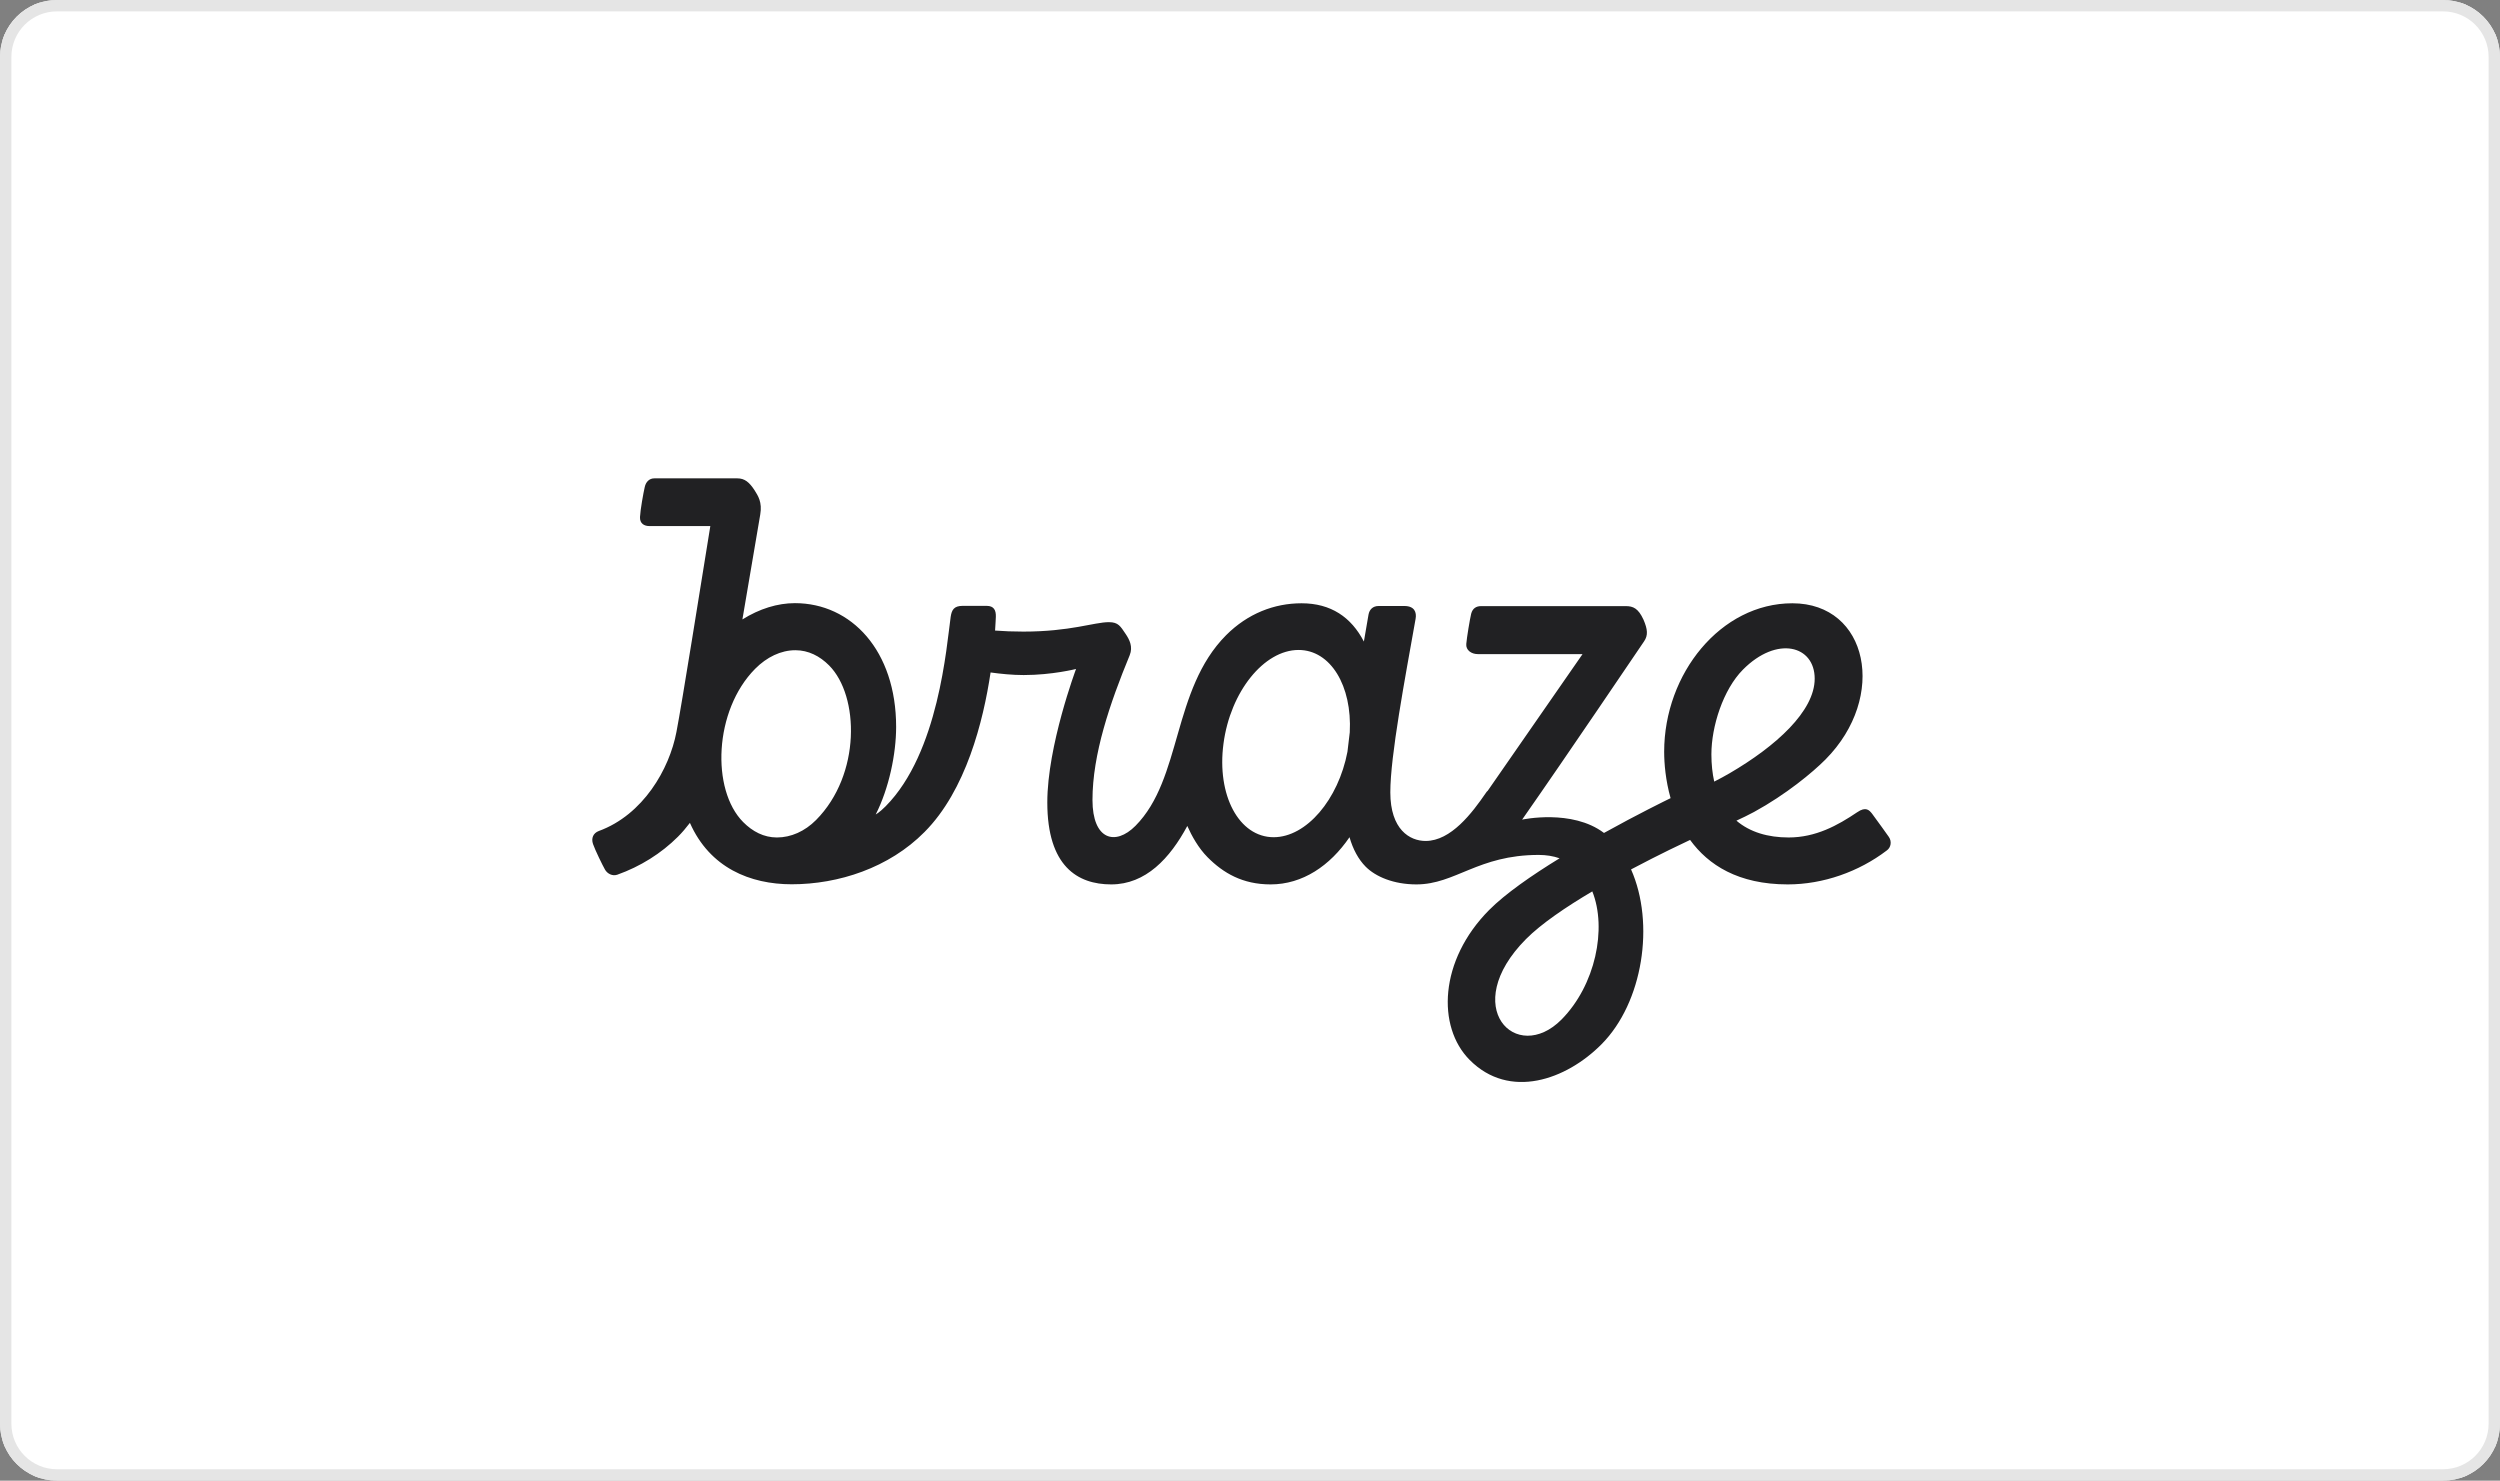 <svg width="439" height="260" viewBox="0 0 439 260" fill="none" xmlns="http://www.w3.org/2000/svg">
<rect x="0" y="0" width="439" height="260" fill="#808080" stroke="none"/>
<g clip-path="url(#clip0_17180_2703)">
<path d="M0.5 0.5H438.5V259.5H0.5V0.5Z" fill="white"/>
<path d="M0.5 0.5H438.5V259.5H0.5V0.5Z" stroke="#E5E5E5"/>
<g clip-path="url(#clip1_17180_2703)">
<path d="M306.064 117.585C312.035 111.567 318.66 113.338 318.66 119.174C318.66 124.874 311.878 131.028 303.698 135.796C302.909 136.251 301.963 136.773 301.016 137.25C300.701 135.819 300.521 134.23 300.521 132.458C300.521 127.576 302.571 121.105 306.064 117.585ZM274.201 179.032C266.269 187.025 256.128 176.829 267.959 164.908C270.64 162.206 275.034 159.231 279.609 156.529C282.223 163.046 280.15 173.015 274.201 179.032ZM223.657 147.014C217.573 147.014 213.629 139.657 214.846 130.574C216.04 121.491 221.944 114.133 228.028 114.133C233.662 114.133 237.448 120.446 237.019 128.598C236.862 129.779 236.727 130.914 236.614 132.004C235.014 140.406 229.403 147.014 223.657 147.014ZM143.3 143.994C141.317 145.992 138.883 147.06 136.427 147.06C134.129 147.06 132.146 146.015 130.501 144.357C124.867 138.68 125.363 124.761 132.596 117.449C134.647 115.382 137.126 114.179 139.672 114.179C141.948 114.179 143.954 115.201 145.599 116.858C150.894 122.195 151.21 136.024 143.3 143.994ZM331.685 146.969C331.685 146.969 329.432 143.79 328.733 142.881C328.26 142.291 327.674 141.564 326.119 142.632C322.694 144.948 318.841 147.06 314.086 147.06C310.458 147.06 307.281 146.129 304.915 144.108C305.906 143.653 306.943 143.154 308.002 142.586C313.613 139.521 318.3 135.638 320.553 133.367C331.482 122.353 328.057 105.936 314.74 105.936C302.166 105.936 292.228 118.289 292.228 132.004C292.228 134.071 292.476 137.023 293.355 140.156C292.611 140.52 287.631 142.949 281.66 146.265C276.049 142.018 267.283 143.926 267.283 143.926C275.418 132.299 287.654 114.133 288.69 112.635C289.434 111.567 289.321 110.5 288.6 108.82C287.676 106.799 286.752 106.435 285.49 106.435H260.072C259.238 106.435 258.585 106.821 258.337 107.775C258.111 108.706 257.571 111.953 257.48 113.066C257.368 114.179 258.404 114.86 259.486 114.86H277.896L261.244 138.862C261.131 138.953 261.018 139.066 260.928 139.225C258.517 142.745 254.799 147.673 250.337 147.673C247.565 147.673 244.14 145.674 244.14 139.135C244.14 132.731 246.709 119.197 248.579 108.661C248.782 107.525 248.399 106.413 246.596 106.413H242.09C241.053 106.413 240.467 107.048 240.309 107.934C240.039 109.546 239.769 111.136 239.498 112.657C237.267 108.365 233.707 105.936 228.547 105.936C223.769 105.936 219.105 107.73 215.297 111.545C205.787 121.127 207.59 136.75 199.388 145.016C195.85 148.581 191.839 147.491 191.839 140.474C191.839 132.458 194.881 123.534 198.373 115.064C198.982 113.566 198.328 112.317 197.675 111.34C196.751 109.978 196.39 109.251 194.723 109.251C192.132 109.251 187.985 110.909 179.693 110.909C177.935 110.909 176.245 110.841 174.735 110.727C174.825 109.478 174.848 108.638 174.87 108.32C174.915 107.139 174.51 106.39 173.27 106.39H169.034C167.502 106.39 167.119 107.117 166.938 108.32C166.217 113.429 164.843 132.186 155.514 141.587C154.432 142.677 153.779 143.018 153.779 143.018C156.1 138.431 157.361 132.413 157.361 127.644C157.361 114.224 149.474 105.913 139.582 105.913C136.562 105.913 133.363 106.889 130.366 108.774C131.763 100.599 133.047 92.947 133.498 90.358C133.881 88.178 133.092 87.043 132.529 86.135C131.582 84.659 130.749 84 129.487 84H114.885C114.051 84 113.42 84.59 113.217 85.521C112.969 86.611 112.451 89.473 112.383 90.79C112.338 91.948 113.127 92.379 114.051 92.379H124.732C123.019 102.938 119.775 123.398 118.783 128.53C117.544 135.07 112.924 143.086 105.15 145.924C104.181 146.287 103.775 147.173 104.136 148.218C104.496 149.262 105.826 151.987 106.232 152.691C106.637 153.418 107.539 153.895 108.395 153.599C112.428 152.169 116.124 149.853 119.053 146.923C119.775 146.197 120.473 145.379 121.149 144.494C124.642 152.396 131.74 155.28 139.019 155.28C147.244 155.28 156.122 152.396 162.341 146.106C169.62 138.794 172.662 126.668 173.947 118.084C175.749 118.334 177.8 118.539 179.76 118.539C184.763 118.539 188.954 117.471 188.954 117.471C188.954 117.471 183.907 130.96 183.907 140.906C183.907 152.123 189.225 155.302 195.129 155.302C201.19 155.302 205.449 150.716 208.491 145.039C209.28 146.81 210.452 148.922 212.052 150.534C214.801 153.304 218.203 155.302 223.116 155.302C228.727 155.302 233.549 152.033 236.974 147.014C237.583 149.126 238.529 150.897 239.814 152.192C241.549 153.94 244.726 155.302 248.715 155.302C255.565 155.302 259.531 150.125 270.19 150.125C271.542 150.125 272.759 150.329 273.863 150.716C268.973 153.713 264.331 156.937 261.491 159.799C252.703 168.655 252.298 180.304 258.066 186.117C265.052 193.156 275.012 189.637 281.231 183.369C288.51 176.035 290.628 162.16 286.414 152.668C291.507 149.966 295.766 147.968 296.78 147.491C299.957 151.874 305.23 155.302 313.928 155.302C320.148 155.302 326.412 153.077 331.302 149.353C332.068 148.831 332.226 147.741 331.685 146.969Z" fill="#212123"/>
</g>
</g>
<path d="M1 10C1 5.029 5.029 1 10 1H429C433.971 1 438 5.029 438 10V250C438 254.971 433.971 259 429 259H10C5.029 259 1 254.971 1 250V10Z" stroke="#E5E5E5" stroke-width="2"/>
<defs>
<clipPath id="clip0_17180_2703">
<path d="M0 10C0 4.477 4.477 0 10 0H429C434.523 0 439 4.477 439 10V250C439 255.523 434.523 260 429 260H10C4.477 260 0 255.523 0 250V10Z" fill="white"/>
</clipPath>
<clipPath id="clip1_17180_2703">
<rect width="228" height="106" fill="white" transform="translate(104 84)"/>
</clipPath>
</defs>
</svg>
